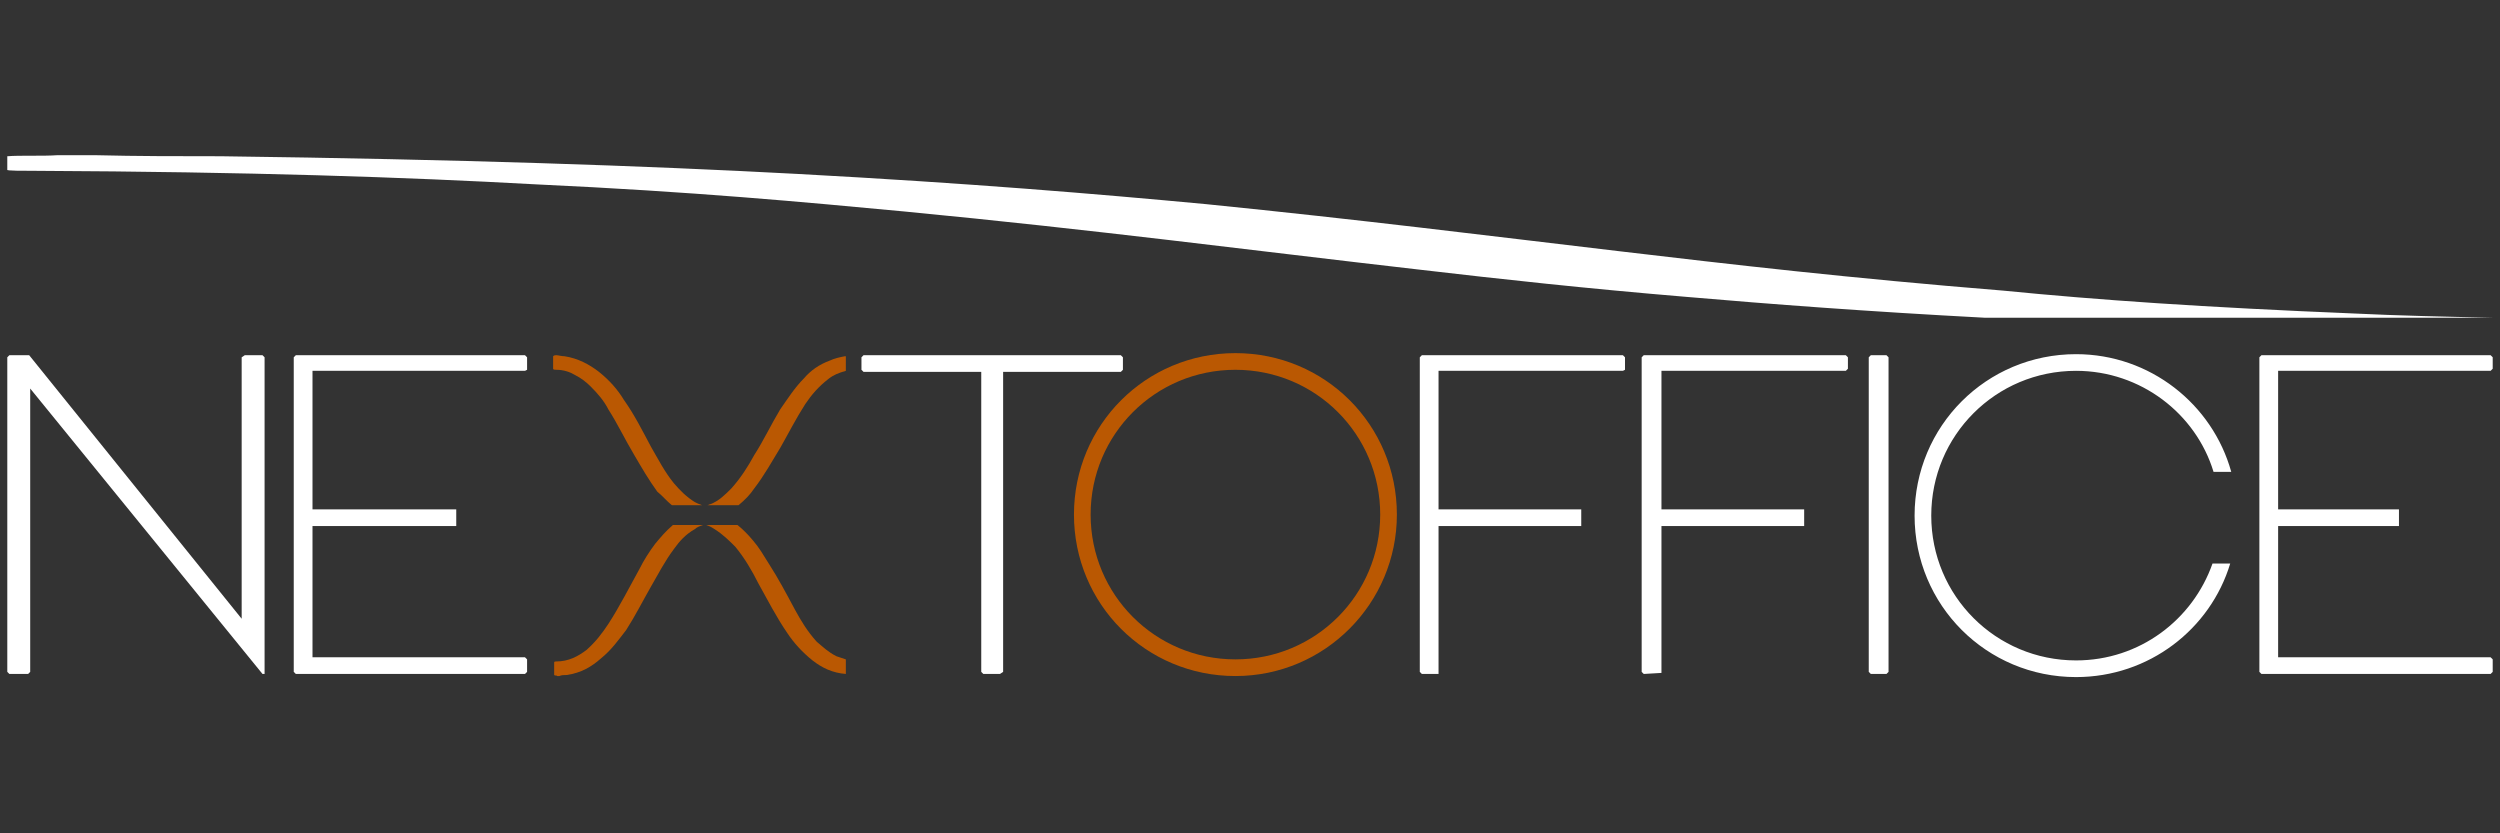 <?xml version="1.0" encoding="utf-8"?>
<!-- Generator: Adobe Illustrator 22.1.0, SVG Export Plug-In . SVG Version: 6.00 Build 0)  -->
<svg version="1.1" id="Livello_1" xmlns="http://www.w3.org/2000/svg" xmlns:xlink="http://www.w3.org/1999/xlink" x="0px" y="0px"
	 viewBox="0 0 240 80" style="enable-background:new 0 0 240 80;" xml:space="preserve">
<rect x="0" y="0" width="240" height="80" fill="#333333" stroke="none"/>
<style type="text/css">
	.st0{fill:#FFFFFF;}
	.st1{fill:#FFFFFF;}
	.st2{fill:#BA5802;}
</style>
<g>
	<path class="st0" d="M226.1,30.1c4.1,0.2,8.5,0.3,13.2,0.4h-48.8c-11.3-0.6-20.5-1.3-28.6-2c-9.6-0.8-17.8-1.7-25.5-2.6
		c-16.6-1.9-30.9-3.8-49.6-5.6c-9.6-0.9-20.2-1.9-35.3-2.6C38.8,17,24,16.5,3.5,16.4c-1.3,0-2.9,0-2.8-0.1c0-0.4,0-0.9,0-1.3
		c1.2-0.1,3.4,0,4.8-0.1h3.7c3.9,0.1,8,0.1,12,0.1c22.9,0.3,40.5,0.9,55.4,1.7c16.6,0.9,28.5,1.9,39.2,2.9c14.9,1.5,26.8,3,39.5,4.5
		c11,1.3,22.2,2.6,37,3.8C201.4,28.8,211.5,29.5,226.1,30.1"/>
	<path class="st1" d="M214.2,45.3c-1.8-6.5-7.8-11.3-14.9-11.3c-8.6,0-15.5,6.9-15.5,15.5c0,8.6,6.9,15.5,15.5,15.5
		c7,0,12.9-4.6,14.8-10.9h-1.7c-1.9,5.4-7,9.3-13.1,9.3c-7.7,0-13.9-6.2-13.9-13.9c0-7.7,6.2-13.9,13.9-13.9
		c6.2,0,11.5,4.1,13.2,9.7H214.2z"/>
	<path class="st2" d="M81.1,34.2c-0.5,0.1-1,0.2-1.4,0.4c-1.1,0.4-1.9,1-2.5,1.7c-0.9,0.9-1.6,2-2.3,3c-0.9,1.5-1.6,3-2.5,4.4
		c-0.6,1.1-1.3,2.2-2.2,3.2c-0.6,0.6-1.2,1.2-2,1.5c-0.1,0-0.2,0.1-0.3,0.1h3c0.6-0.5,1.1-1,1.5-1.6c1-1.3,1.7-2.6,2.5-3.9
		c0.8-1.4,1.5-2.8,2.4-4.2c0.6-0.9,1.3-1.7,2.2-2.4c0.5-0.4,1-0.6,1.7-0.8V34.2z"/>
	<path class="st2" d="M70.8,50.4h-3c0.3,0.1,0.5,0.2,0.8,0.4c0.8,0.5,1.4,1.1,2,1.7c0.9,1.1,1.6,2.3,2.2,3.5
		c0.9,1.6,1.7,3.2,2.8,4.8c0.6,0.9,1.4,1.8,2.4,2.6c0.9,0.7,1.9,1.2,3.2,1.3v-1.4c-0.3-0.1-0.6-0.2-0.9-0.3
		c-0.8-0.4-1.3-0.9-1.9-1.4c-0.9-1-1.5-2-2.1-3.1c-0.8-1.5-1.6-3-2.5-4.4c-0.5-0.8-0.9-1.5-1.5-2.2C71.8,51.3,71.3,50.8,70.8,50.4"
		/>
	<path class="st2" d="M66.7,50.8c0.2-0.2,0.5-0.3,0.8-0.4h-2.9c-0.7,0.6-1.2,1.2-1.7,1.8c-0.6,0.8-1.1,1.6-1.5,2.4
		c-1,1.8-1.9,3.6-3,5.3c-0.6,0.9-1.2,1.7-2.1,2.5c-0.8,0.6-1.7,1.1-2.9,1.1c-0.1,0-0.2,0-0.2,0.1c0,0.4,0,0.8,0,1.2
		c0.1,0.1,0.2,0,0.3,0.1h0.2c0.2-0.1,0.5-0.1,0.7-0.1c1.4-0.2,2.4-0.8,3.3-1.6c1-0.8,1.7-1.8,2.4-2.7c0.9-1.4,1.6-2.8,2.4-4.2
		c0.7-1.2,1.3-2.4,2.2-3.6C65.2,52,65.8,51.3,66.7,50.8"/>
	<path class="st2" d="M64.5,48.5h2.9c-0.3-0.1-0.5-0.2-0.7-0.3c-0.8-0.5-1.4-1.1-2-1.8c-0.9-1.1-1.5-2.3-2.2-3.5
		c-0.8-1.5-1.6-3.1-2.6-4.5c-0.6-1-1.4-1.9-2.4-2.7c-0.9-0.7-2-1.3-3.3-1.5c-0.3,0-0.6-0.1-0.8-0.1h0c-0.1,0-0.2,0-0.3,0.1
		c0,0.4,0,0.8,0,1.2c0,0.1,0.2,0.1,0.3,0.1c0.7,0,1.3,0.2,1.8,0.5c0.6,0.3,1.1,0.7,1.5,1.1c0.7,0.7,1.3,1.4,1.7,2.2
		c0.9,1.4,1.6,2.9,2.5,4.4c0.7,1.2,1.4,2.4,2.2,3.5C63.6,47.6,64,48.1,64.5,48.5"/>
	<polygon class="st1" points="25.4,64.7 25.4,34.3 25.2,34.1 23.5,34.1 23.2,34.3 23.2,59.4 2.8,34.1 2.7,34.1 0.9,34.1 0.7,34.3 
		0.7,34.6 0.7,64.5 0.9,64.7 2.7,64.7 2.9,64.5 2.9,37.3 25.2,64.7 	"/>
	<polygon class="st1" points="107.8,35.5 107.8,34.3 107.6,34.1 96,34.1 94.4,34.1 82.9,34.1 82.7,34.3 82.7,35.5 82.9,35.7 
		94.2,35.7 94.2,64.5 94.4,64.7 94.5,64.7 95.9,64.7 96,64.7 96.3,64.5 96.3,35.7 107.6,35.7 	"/>
	<polygon class="st1" points="28.2,34.3 28.2,64.5 28.4,64.7 50.4,64.7 50.6,64.5 50.6,63.3 50.4,63.1 30,63.1 30,35.6 50.4,35.6 
		50.6,35.5 50.6,34.3 50.4,34.1 28.4,34.1 	"/>
	<rect x="29.4" y="48.9" class="st1" width="14.4" height="1.6"/>
	<polygon class="st1" points="216.9,34.3 216.9,64.5 217.1,64.7 239.1,64.7 239.3,64.5 239.3,63.3 239.1,63.1 218.7,63.1 
		218.7,35.6 239.1,35.6 239.3,35.4 239.3,34.3 239.1,34.1 217.1,34.1 	"/>
	<rect x="218" y="48.9" class="st1" width="12.3" height="1.6"/>
	<polygon class="st1" points="138.1,64.7 138.1,35.6 155.8,35.6 156,35.5 156,34.3 155.8,34.1 136.5,34.1 136.3,34.3 136.3,64.5 
		136.5,64.7 	"/>
	<rect x="137.4" y="48.9" class="st1" width="14.4" height="1.6"/>
	<polygon class="st1" points="159.5,64.6 159.5,35.6 177.2,35.6 177.4,35.4 177.4,34.3 177.2,34.1 157.8,34.1 157.6,34.3 
		157.6,64.5 157.8,64.7 	"/>
	<rect x="159.3" y="48.9" class="st1" width="13.9" height="1.6"/>
	<polygon class="st1" points="179.4,34.3 179.4,64.5 179.6,64.7 181.1,64.7 181.3,64.5 181.3,34.3 181.1,34.1 179.6,34.1 	"/>
	<path class="st2" d="M132.5,49.4c0,7.7-6.2,13.9-13.9,13.9c-7.7,0-13.9-6.2-13.9-13.9c0-7.7,6.2-13.9,13.9-13.9
		C126.3,35.5,132.5,41.7,132.5,49.4 M134.1,49.4c0-8.6-6.9-15.5-15.5-15.5c-8.6,0-15.5,6.9-15.5,15.5c0,8.6,6.9,15.5,15.5,15.5
		C127.2,64.9,134.1,57.9,134.1,49.4"/>
</g>
</svg>
